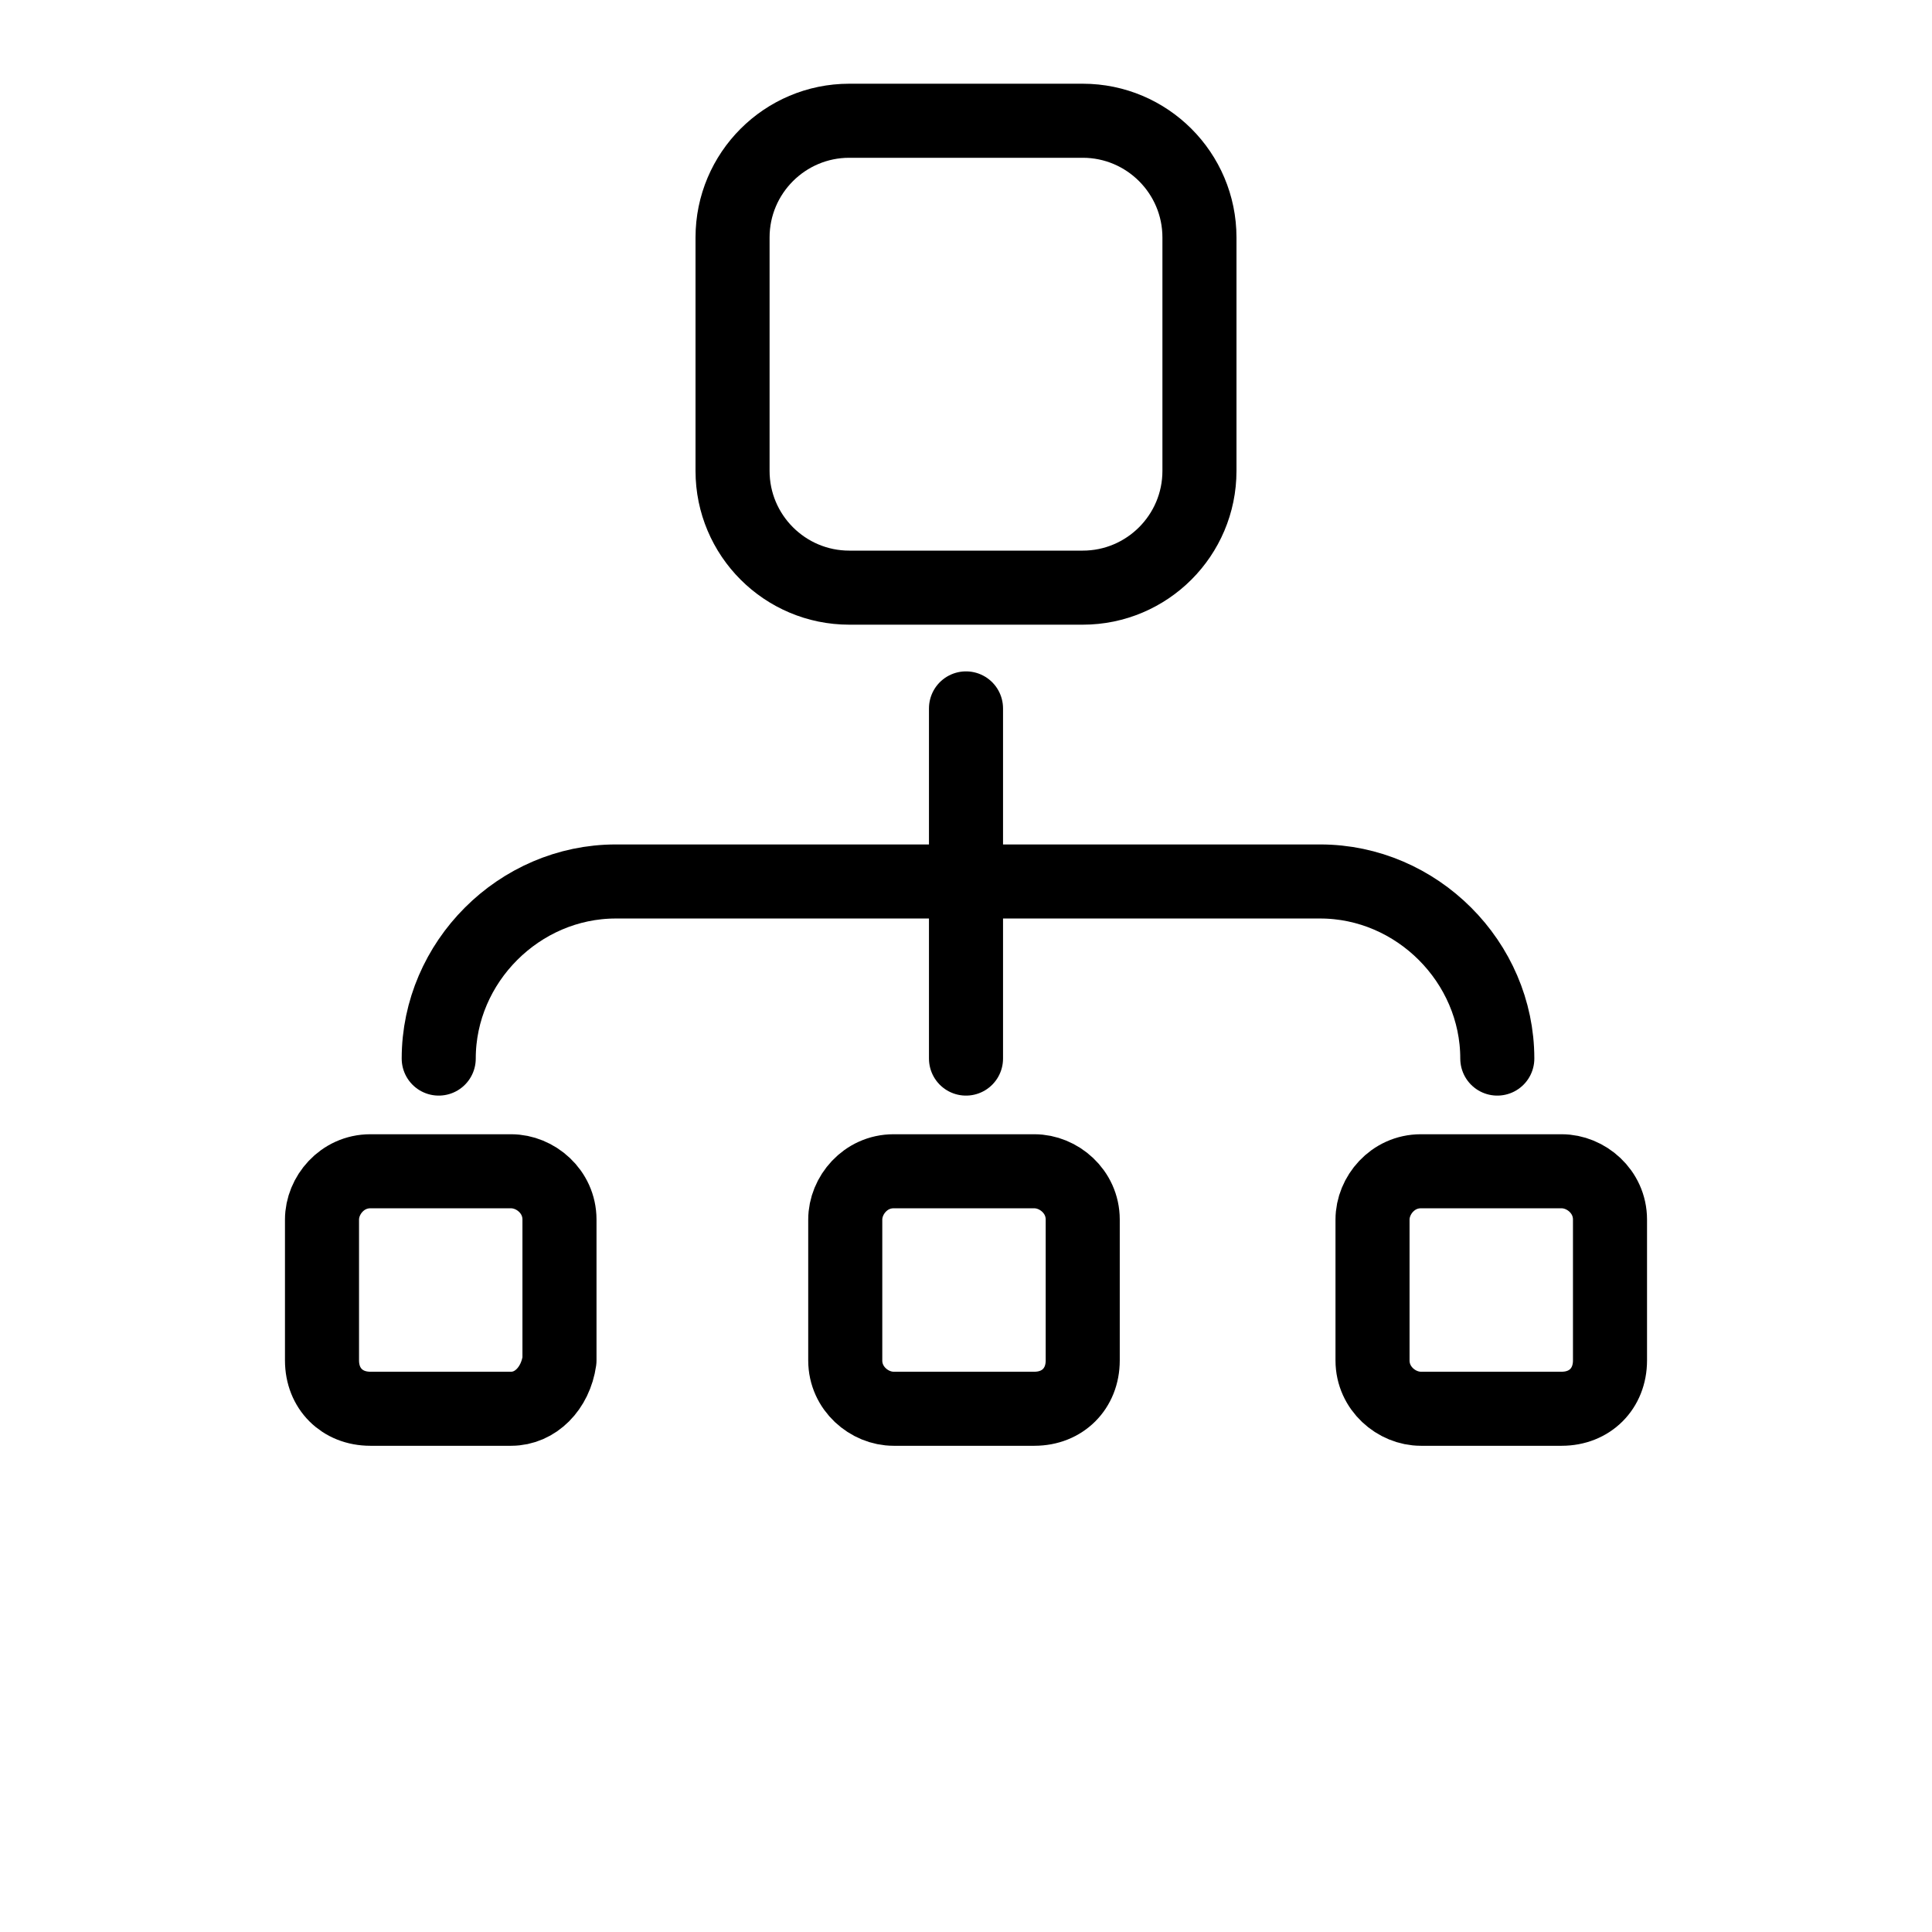 <?xml version="1.0" encoding="utf-8"?>
<!-- Generator: Adobe Illustrator 26.0.3, SVG Export Plug-In . SVG Version: 6.00 Build 0)  -->
<svg version="1.2" baseProfile="tiny" id="Layer_1" xmlns="http://www.w3.org/2000/svg" xmlns:xlink="http://www.w3.org/1999/xlink"
	 x="0px" y="0px" width="48px" height="48px" viewBox="0 0 48 48" overflow="visible" xml:space="preserve">
<path fill="none" stroke="#000000" stroke-width="1.84" stroke-linecap="round" stroke-linejoin="round" d="M26.9,14.6h-5.8
	c-1.6,0-2.9-1.3-2.9-2.9V5.9c0-1.6,1.3-2.9,2.9-2.9h5.8c1.6,0,2.9,1.3,2.9,2.9v5.8C29.8,13.3,28.5,14.6,26.9,14.6z"/>
<path fill="none" stroke="#000000" stroke-width="1.84" stroke-linecap="round" stroke-linejoin="round" d="M25.7,35h-3.5
	c-0.6,0-1.2-0.5-1.2-1.2v-3.5c0-0.6,0.5-1.2,1.2-1.2h3.5c0.6,0,1.2,0.5,1.2,1.2v3.5C26.9,34.5,26.4,35,25.7,35z"/>
<path fill="none" stroke="#000000" stroke-width="1.84" stroke-linecap="round" stroke-linejoin="round" d="M38.8,35h-3.5
	c-0.6,0-1.2-0.5-1.2-1.2v-3.5c0-0.6,0.5-1.2,1.2-1.2h3.5c0.6,0,1.2,0.5,1.2,1.2v3.5C40,34.5,39.5,35,38.8,35z"/>
<path fill="none" stroke="#000000" stroke-width="1.84" stroke-linecap="round" stroke-linejoin="round" d="M12.7,35H9.2
	C8.5,35,8,34.5,8,33.8v-3.5c0-0.6,0.5-1.2,1.2-1.2h3.5c0.6,0,1.2,0.5,1.2,1.2v3.5C13.8,34.5,13.3,35,12.7,35z"/>
<path fill="none" stroke="#000000" stroke-width="1.84" stroke-linecap="round" stroke-linejoin="round" d="M24,26.3v-8.7"/>
<path fill="none" stroke="#000000" stroke-width="1.84" stroke-linecap="round" stroke-linejoin="round" d="M10.9,26.3
	c0-2.4,2-4.4,4.4-4.4h17.5c2.4,0,4.4,2,4.4,4.4"/>
</svg>
